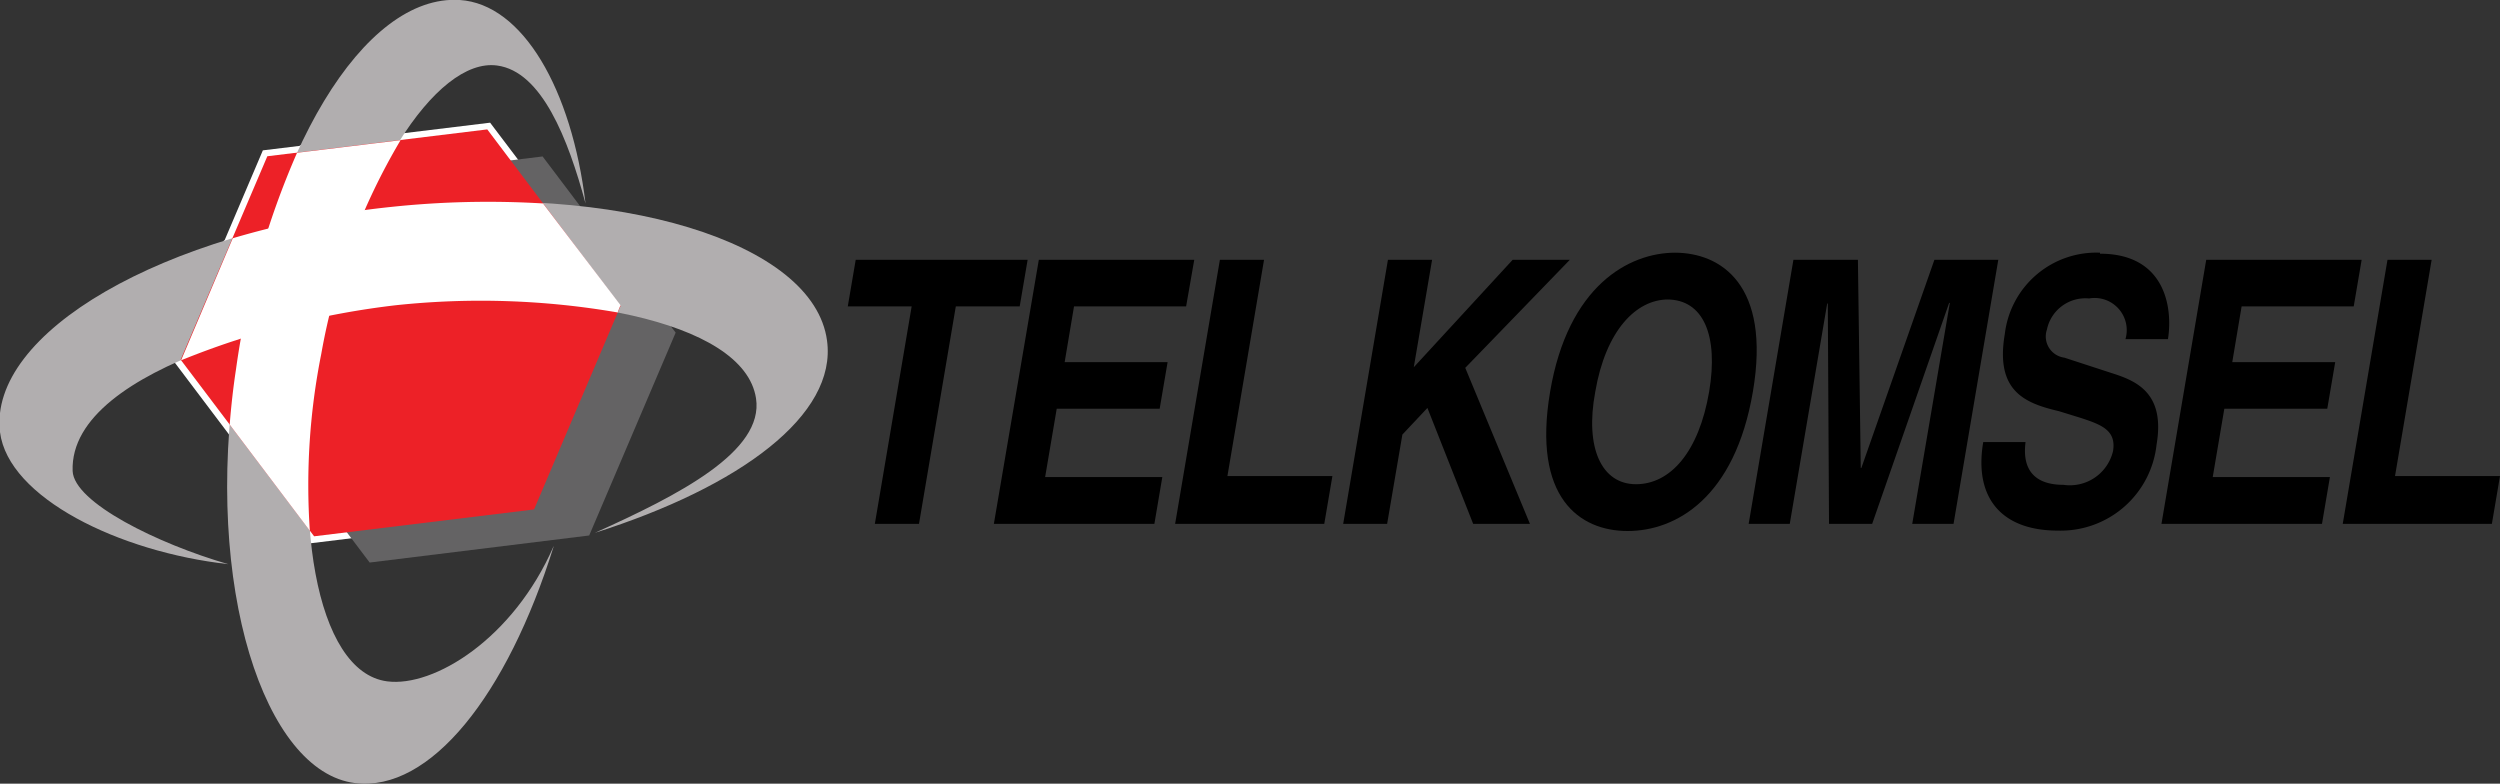 <svg id="Layer_1" data-name="Layer 1" xmlns="http://www.w3.org/2000/svg" viewBox="0 0 122.88 38.52"><rect x="0" y="0" width="122.88" height="38.52" fill="#333333" stroke="none"/><defs><style>.cls-1{fill-rule:evenodd;}.cls-2{fill:#fff;}.cls-3{fill:#646364;}.cls-4{fill:#b1aeaf;}.cls-5{fill:#ed2127;}</style></defs><title>telkomsel</title><polygon points="42.06 12.77 41.67 15.06 44.81 15.06 43 25.75 45.17 25.75 46.98 15.06 50.12 15.06 50.51 12.77 42.06 12.77 42.06 12.77"/><polygon points="51.06 12.77 48.85 25.75 56.74 25.75 57.13 23.45 51.37 23.45 51.94 20.09 57 20.09 57.39 17.8 52.33 17.8 52.79 15.06 58.3 15.06 58.7 12.77 51.06 12.77 51.06 12.77"/><polygon points="59.96 12.77 57.76 25.75 65.09 25.75 65.49 23.4 60.33 23.4 62.13 12.77 59.96 12.77 59.96 12.77"/><polygon points="68.22 12.77 66.02 25.75 68.18 25.75 68.93 21.36 70.16 20.05 72.41 25.75 75.2 25.75 72.02 18.08 77.16 12.77 74.35 12.77 69.49 18.05 70.39 12.77 68.22 12.77 68.22 12.77"/><path class="cls-1" d="M82.34,12.42c-2.28,0-5.27,1.63-6.15,6.84S77.64,26.1,80,26.1s5.27-1.61,6.16-6.86-1.58-6.82-3.84-6.82Zm-.4,2.3c1.79,0,2.53,1.77,2.07,4.52-.51,3-1.92,4.56-3.6,4.56s-2.52-1.77-2-4.54c.51-3,2-4.54,3.58-4.54Z"/><polygon points="88.15 12.77 85.95 25.75 87.97 25.75 89.81 14.92 89.84 14.92 89.9 25.75 92.02 25.75 95.8 14.9 95.84 14.88 93.99 25.75 96.02 25.75 98.22 12.77 95.08 12.77 91.49 23 91.46 23 91.32 12.77 88.15 12.77 88.15 12.77"/><path d="M103.22,12.42a4.53,4.53,0,0,0-4.68,4c-.48,2.82,1,3.4,2.66,3.79l1.07.33c1,.33,1.76.6,1.59,1.63a2.18,2.18,0,0,1-2.44,1.66c-1.2,0-2.06-.54-1.86-2.1H97.48c-.47,2.77.93,4.35,3.66,4.35A4.74,4.74,0,0,0,106,21.85c.43-2.54-1-3.13-2.2-3.51l-2.33-.76a1.05,1.05,0,0,1-.86-1.38,1.93,1.93,0,0,1,2.07-1.53,1.58,1.58,0,0,1,1.79,2h2.09c.25-1.59-.16-4.2-3.34-4.2Z"/><polygon points="108.44 12.77 106.24 25.75 114.13 25.75 114.52 23.45 108.76 23.45 109.33 20.09 114.39 20.09 114.78 17.8 109.72 17.8 110.18 15.06 115.69 15.06 116.08 12.77 108.44 12.77 108.44 12.77"/><polygon points="117.35 12.77 115.15 25.75 122.48 25.75 122.88 23.4 117.72 23.4 119.52 12.77 117.35 12.77 117.35 12.77"/><polygon class="cls-2" points="8.52 17.73 12.92 7.39 24.09 6.03 30.87 14.99 26.47 25.33 15.29 26.7 8.52 17.73 8.52 17.73"/><path class="cls-2" d="M11.25,21.35c.07-1,.19-2.11.35-3.2a39.65,39.65,0,0,1,3.14-11l5.15-.63a30.63,30.63,0,0,0-4.1,10.86,32.54,32.54,0,0,0-.5,9.29l-4-5.34Z"/><path class="cls-2" d="M30.68,15.42A38.89,38.89,0,0,0,19.48,15,40.34,40.34,0,0,0,8.6,17.84l-.08-.11L11,11.83a43.18,43.18,0,0,1,8.18-1.66A45.79,45.79,0,0,1,27.1,10l3.77,5-.19.43Z"/><polygon class="cls-3" points="28.96 26.32 18.17 27.65 11.63 18.99 15.88 9.01 26.67 7.69 33.21 16.35 28.96 26.32 28.96 26.32"/><path class="cls-4" d="M27.21,26.87c-2.29,7.32-6.07,12.07-9.76,11.62C13,37.94,10,28.84,11.6,18.16S17.88-.3,22.6,0c3.09.2,5.5,4.38,6.18,10-.86-3.18-2.15-6.49-4.35-6.78-3-.4-7,5.72-8.64,14.16-1.52,7.84-.31,15.65,3.24,16.11,2.29.3,6.2-2.09,8.18-6.64Z"/><path class="cls-4" d="M29.24,26.19c4.13-1.86,8.32-4,7.92-6.61-.6-3.92-9.7-5.39-17.68-4.61-3.52.35-16.1,2.88-15.91,8.18.06,1.55,4.19,3.58,7.65,4.58C5.84,27.13.41,24.46,0,21.24c-.58-4.87,8-9.87,19.18-11.07S40,11.88,40.65,16.74c.5,3.66-4.26,7.18-11.41,9.45Z"/><polygon class="cls-5" points="26.25 25.04 15.44 26.36 8.88 17.68 13.14 7.68 23.95 6.36 30.5 15.04 26.25 25.04 26.25 25.04"/><path class="cls-2" d="M11.29,20.87c.07-.89.17-1.8.31-2.72a40.32,40.32,0,0,1,3-10.64l5.09-.62A31.18,31.18,0,0,0,15.79,17.4a32.94,32.94,0,0,0-.56,8.69l-3.94-5.22Z"/><path class="cls-2" d="M30.37,15.36A39.48,39.48,0,0,0,19.48,15,40.38,40.38,0,0,0,8.9,17.71l0,0,2.54-6a43.33,43.33,0,0,1,7.79-1.54A45.2,45.2,0,0,1,26.69,10L30.5,15l-.13.32Z"/></svg>